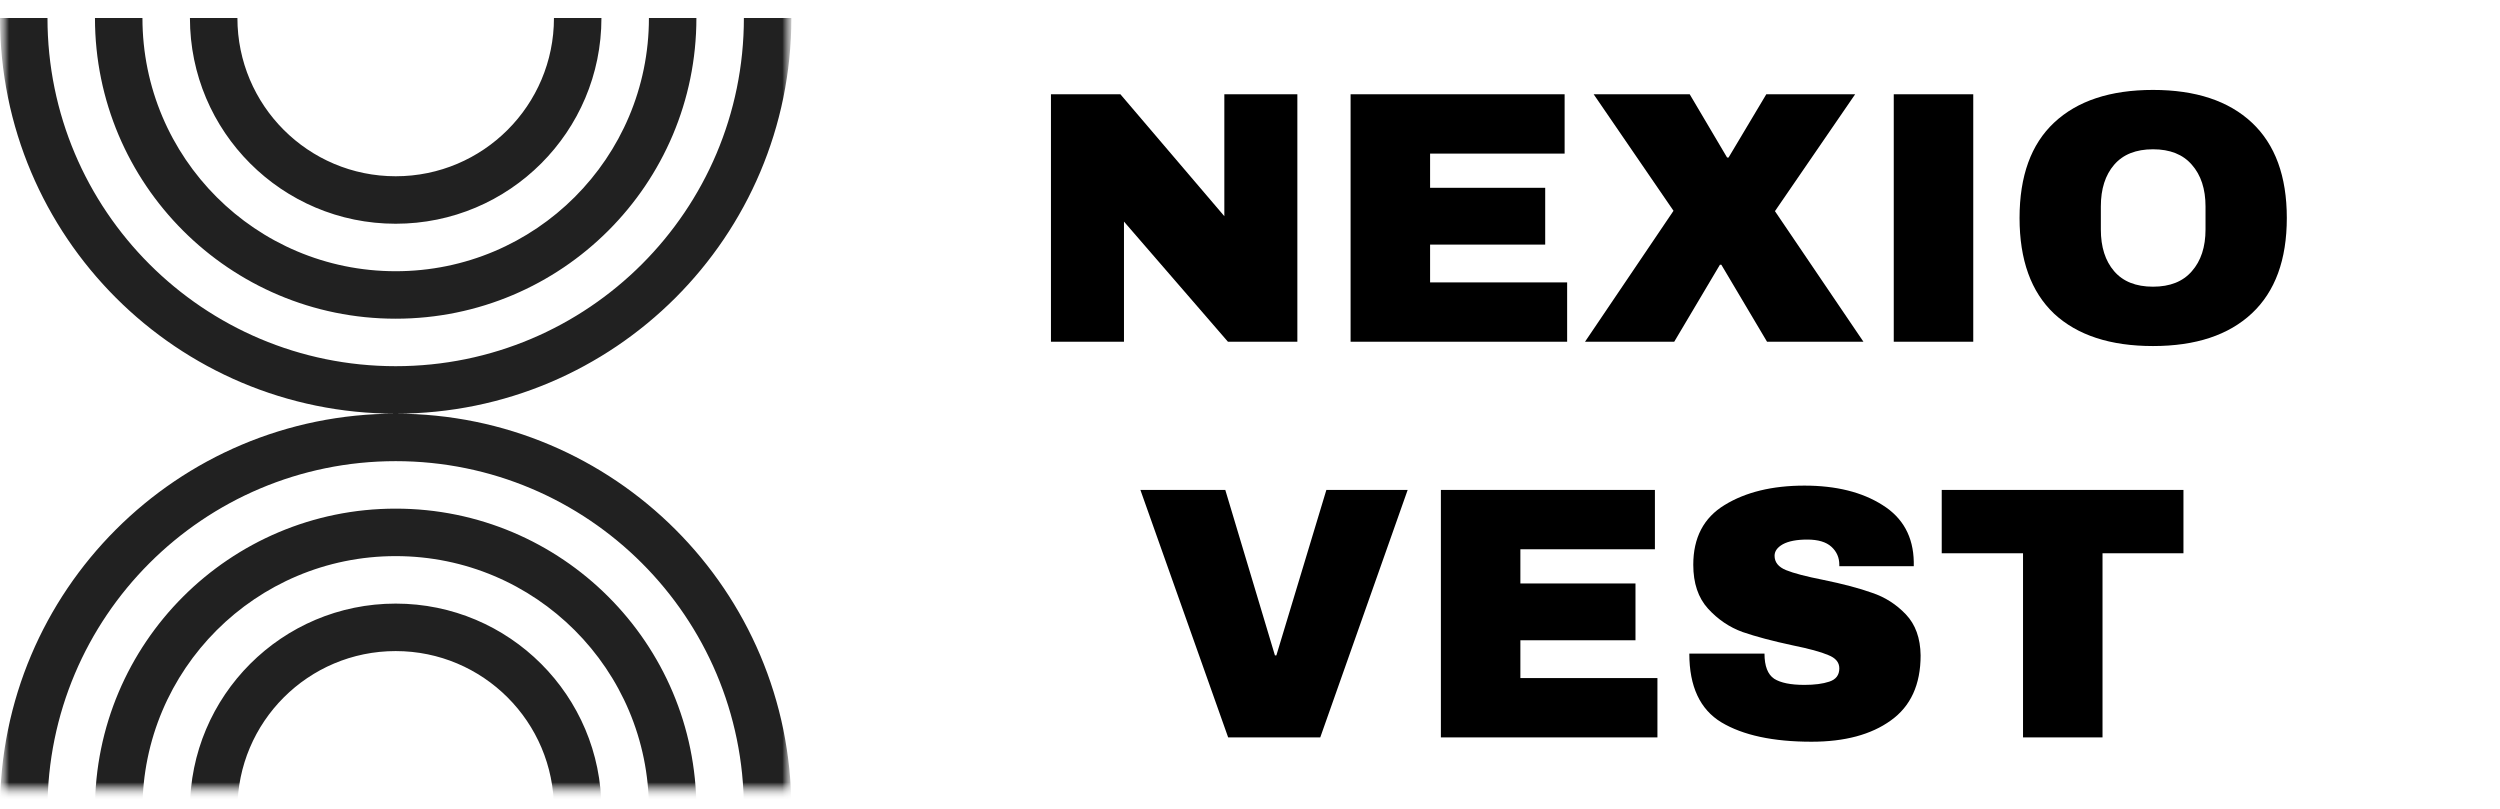 <svg width="139" height="45" viewBox="0 0 139 45" fill="none" xmlns="http://www.w3.org/2000/svg">
<rect width="139" height="45" fill="#1E1E1E"/>
<g clip-path="url(#clip0_0_1)">
<rect width="139" height="45" fill="white"/>
<mask id="mask0_0_1" style="mask-type:luminance" maskUnits="userSpaceOnUse" x="0" y="0" width="44" height="44">
<path d="M44 0H0V44H44V0Z" fill="white"/>
</mask>
<g mask="url(#mask0_0_1)">
<mask id="mask1_0_1" style="mask-type:luminance" maskUnits="userSpaceOnUse" x="0" y="0" width="44" height="44">
<path d="M44 0H0V44H44V0Z" fill="white"/>
</mask>
<g mask="url(#mask1_0_1)">
<path fill-rule="evenodd" clip-rule="evenodd" d="M0 1C0 13.15 9.85 23 22 23C9.85 23 0 32.85 0 45H2.64C2.64 34.308 11.308 25.64 22 25.64C32.692 25.64 41.36 34.308 41.36 45H44C44 32.85 34.15 23 22 23C34.15 23 44 13.15 44 1H41.36C41.36 11.692 32.692 20.36 22 20.36C11.308 20.36 2.64 11.692 2.64 1H0ZM5.28 1C5.28 10.234 12.766 17.72 22 17.72C31.234 17.72 38.72 10.234 38.72 1H36.08C36.08 8.776 29.776 15.08 22 15.08C14.224 15.08 7.92 8.776 7.92 1H5.28ZM10.56 1C10.56 7.318 15.682 12.44 22 12.44C28.318 12.44 33.44 7.318 33.44 1H30.8C30.8 5.86 26.86 9.8 22 9.8C17.14 9.8 13.2 5.86 13.2 1H10.56ZM22 28.28C31.234 28.28 38.72 35.766 38.72 45H36.08C36.08 37.224 29.776 30.92 22 30.92C14.224 30.92 7.92 37.224 7.92 45H5.28C5.28 35.766 12.766 28.28 22 28.28ZM22 33.56C28.318 33.56 33.44 38.682 33.44 45H30.8C30.8 40.14 26.86 36.2 22 36.2C17.14 36.2 13.2 40.14 13.2 45H10.56C10.56 38.682 15.682 33.56 22 33.56Z" fill="#212121"/>
</g>
</g>
<path d="M68.273 19L62.493 12.32V19H58.433V5.24H62.293L68.073 12.02V5.24H72.133V19H68.273ZM75.093 5.24H86.993V8.54H79.513V10.44H85.913V13.6H79.513V15.7H87.133V19H75.093V5.24ZM103.607 19H98.247L95.707 14.72H95.627L93.087 19H88.127L93.047 11.72L88.607 5.24H93.947L96.027 8.76H96.107L98.207 5.24H103.147L98.687 11.74L103.607 19ZM105.293 19V5.24H109.713V19H105.293ZM119.707 5C122.08 5 123.913 5.607 125.207 6.82C126.5 8.033 127.147 9.8 127.147 12.12C127.147 14.44 126.5 16.207 125.207 17.42C123.913 18.633 122.08 19.24 119.707 19.24C117.333 19.24 115.5 18.64 114.207 17.44C112.927 16.227 112.287 14.453 112.287 12.12C112.287 9.787 112.927 8.02 114.207 6.82C115.5 5.607 117.333 5 119.707 5ZM119.707 8.3C118.76 8.3 118.04 8.587 117.547 9.16C117.053 9.733 116.807 10.507 116.807 11.48V12.76C116.807 13.733 117.053 14.507 117.547 15.08C118.04 15.653 118.76 15.94 119.707 15.94C120.653 15.94 121.373 15.653 121.867 15.08C122.373 14.507 122.627 13.733 122.627 12.76V11.48C122.627 10.507 122.373 9.733 121.867 9.16C121.373 8.587 120.653 8.3 119.707 8.3ZM68.286 41L63.406 27.24H68.126L70.886 36.44H70.966L73.746 27.24H78.266L73.406 41H68.286ZM80.113 27.24H92.013V30.54H84.533V32.44H90.933V35.6H84.533V37.7H92.153V41H80.113V27.24ZM100.326 27C102.086 27 103.533 27.36 104.666 28.08C105.8 28.787 106.38 29.84 106.406 31.24V31.48H102.266V31.4C102.266 31 102.12 30.667 101.826 30.4C101.533 30.133 101.086 30 100.486 30C99.9 30 99.446 30.087 99.126 30.26C98.82 30.433 98.666 30.647 98.666 30.9C98.666 31.26 98.88 31.527 99.306 31.7C99.733 31.873 100.42 32.053 101.366 32.24C102.473 32.467 103.38 32.707 104.086 32.96C104.806 33.2 105.433 33.6 105.966 34.16C106.5 34.72 106.773 35.48 106.786 36.44C106.786 38.067 106.233 39.273 105.126 40.06C104.033 40.847 102.566 41.24 100.726 41.24C98.58 41.24 96.906 40.88 95.706 40.16C94.52 39.44 93.926 38.167 93.926 36.34H98.106C98.106 37.033 98.286 37.5 98.646 37.74C99.006 37.967 99.566 38.08 100.326 38.08C100.886 38.08 101.346 38.02 101.706 37.9C102.08 37.78 102.266 37.533 102.266 37.16C102.266 36.827 102.06 36.58 101.646 36.42C101.246 36.247 100.586 36.067 99.666 35.88C98.546 35.64 97.62 35.393 96.886 35.14C96.153 34.873 95.513 34.44 94.966 33.84C94.42 33.24 94.146 32.427 94.146 31.4C94.146 29.893 94.726 28.787 95.886 28.08C97.06 27.36 98.54 27 100.326 27ZM116.9 30.76V41H112.48V30.76H107.96V27.24H121.4V30.76H116.9Z" fill="black"/>
</g>
<defs>
<clipPath id="clip0_0_1">
<rect width="139" height="45" fill="white"/>
</clipPath>
</defs>
</svg>
